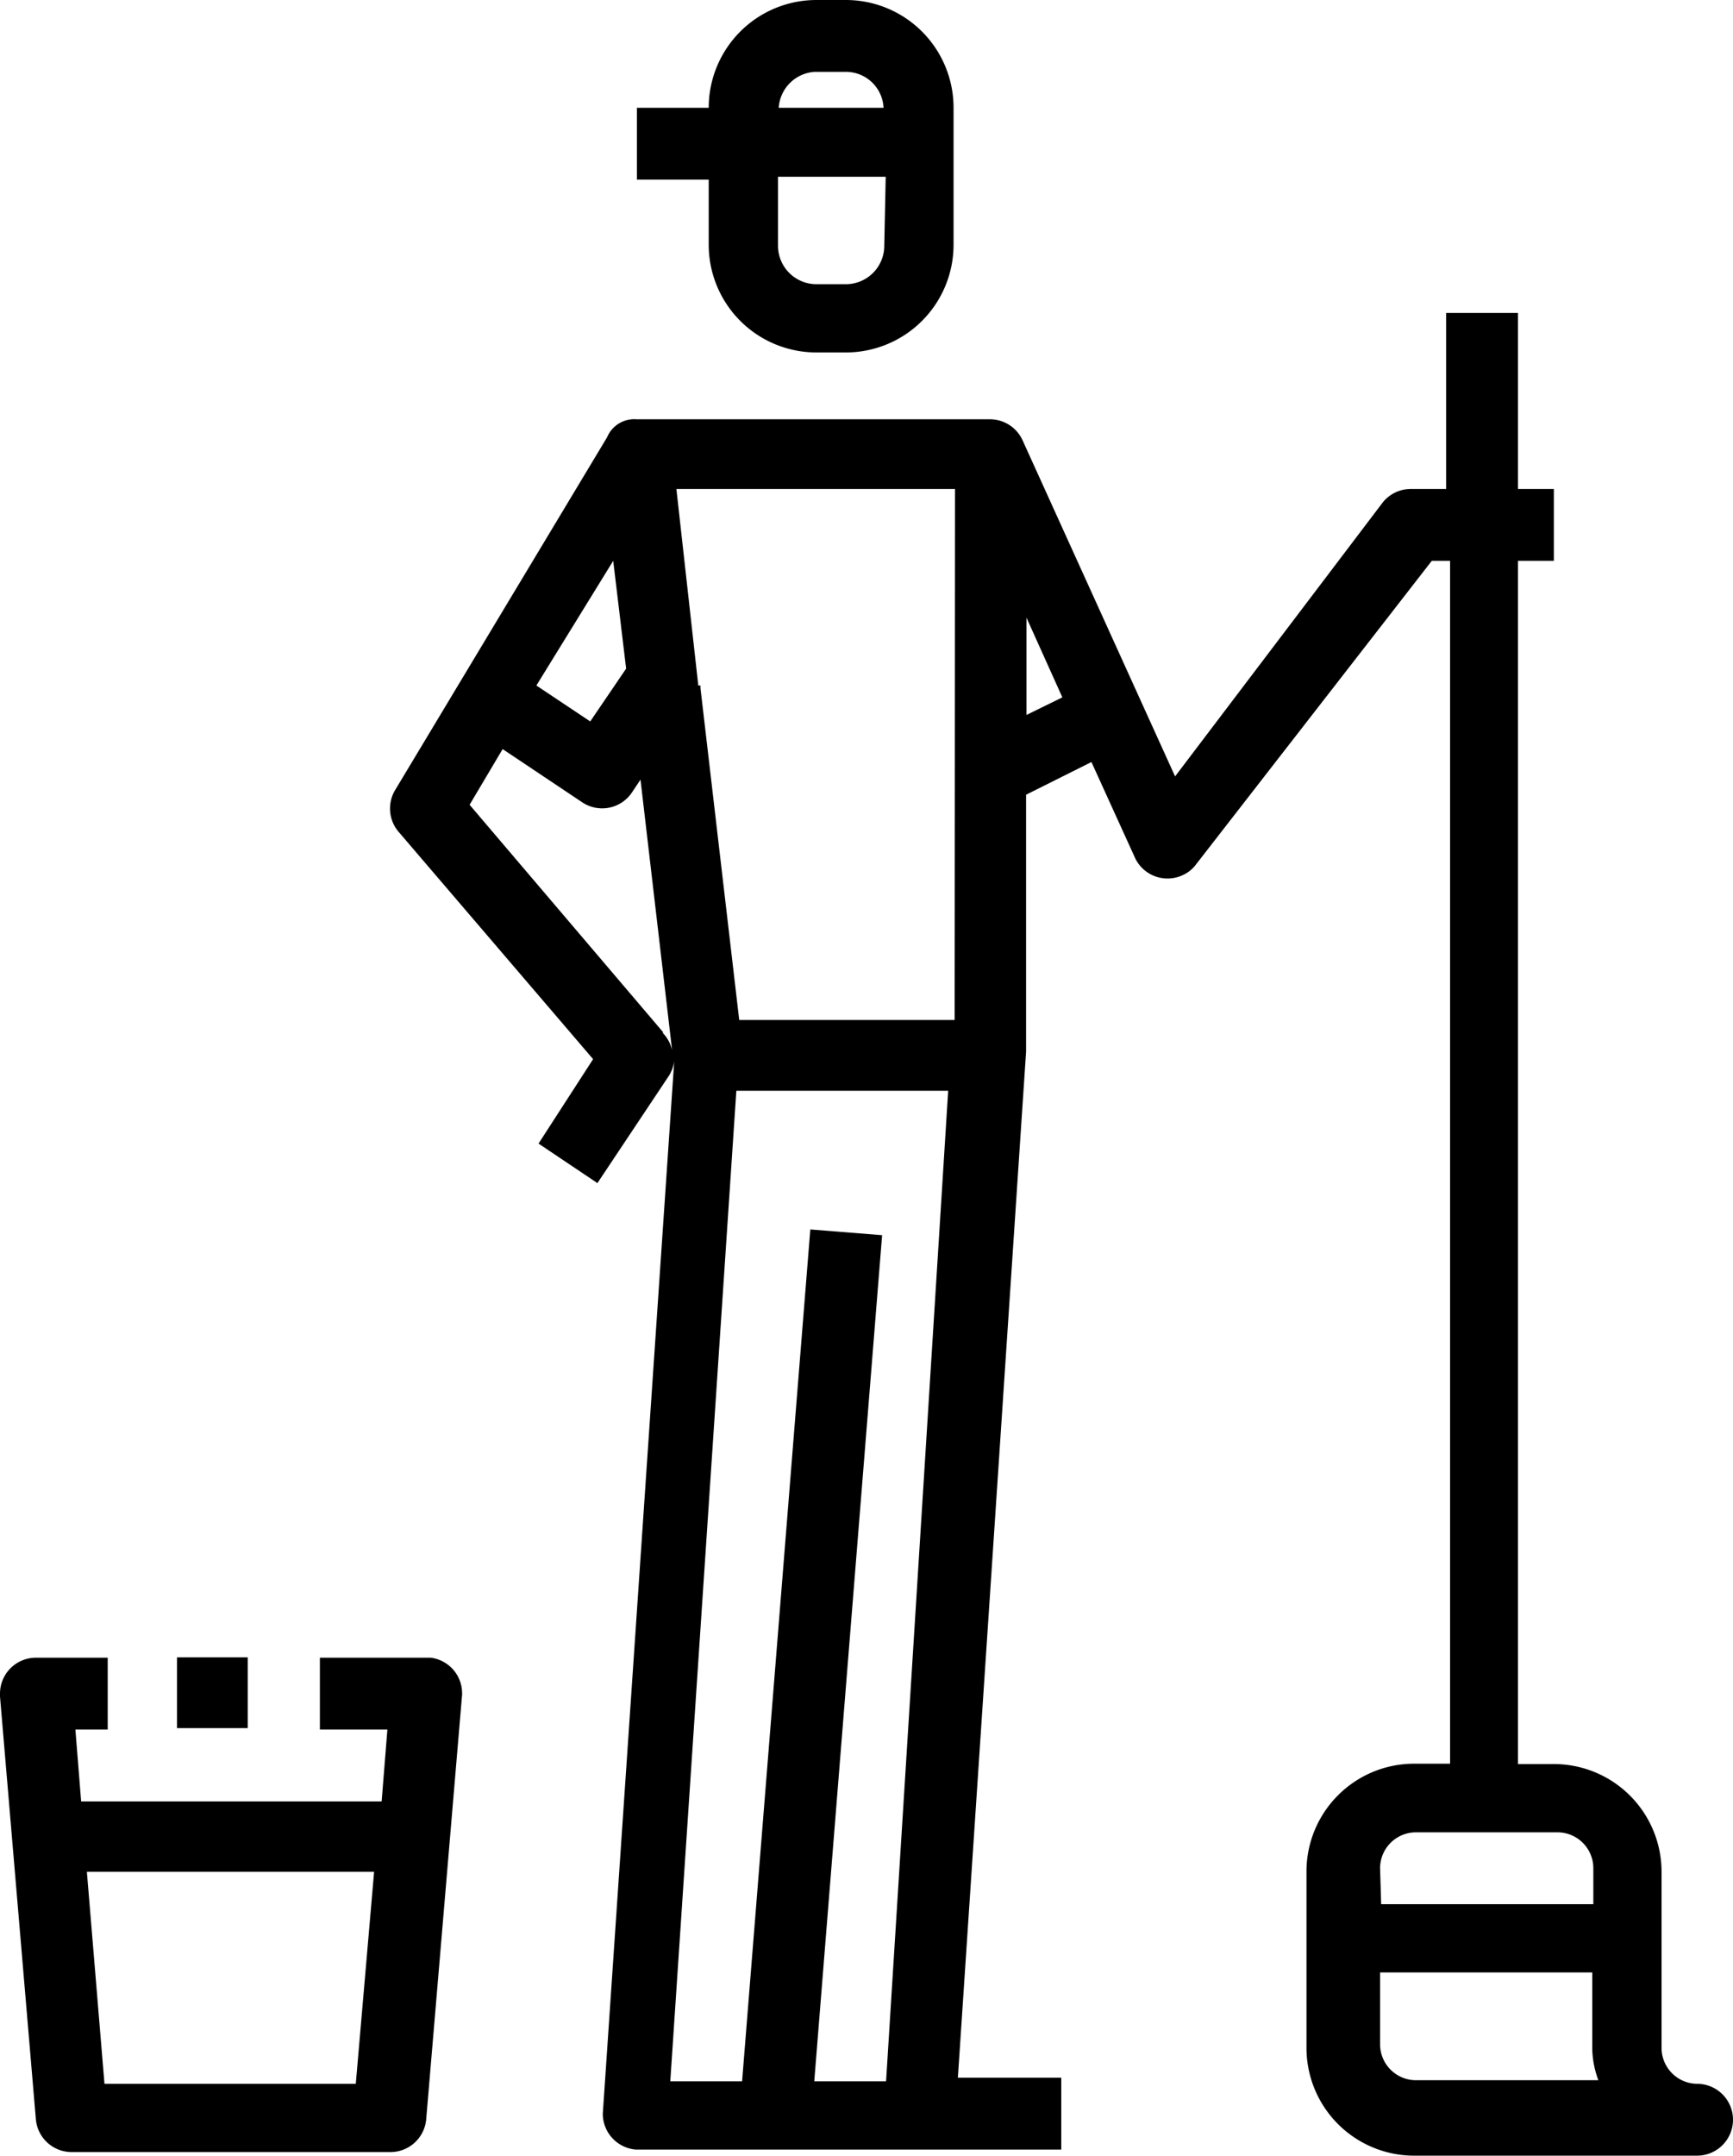 <svg xmlns="http://www.w3.org/2000/svg" viewBox="0 0 48.27 60.01"><title>Ресурс 3</title><g id="Слой_2" data-name="Слой 2"><g id="Capa_1" data-name="Capa 1"><path d="M47.28,58a1,1,0,0,1-1-1v-4.9a3,3,0,0,0-3-3h-1V15.61h1v-2h-1V8.71h-2v4.9h-1a1,1,0,0,0-.77.38l-5.78,7.62-4.25-9.36a1,1,0,0,0-.9-.58H17.73a.82.82,0,0,0-.82.5h0L11,22a1,1,0,0,0,.1,1.15l5.42,6.33L15,31.83l1.64,1.1,2-3a1.06,1.06,0,0,0,.15-.55h0l-2,29.45a1,1,0,0,0,.92,1H29.56v-2H26.68l1.9-28.56V22.12l1.82-.91,1.22,2.68a1,1,0,0,0,1.34.46.93.93,0,0,0,.33-.26l6.59-8.48h.51V49.09h-1a3,3,0,0,0-3,3V57a3,3,0,0,0,3,3h7.88a1,1,0,0,0,0-2ZM17.08,15.61l.36,3-1,1.47-1.5-1Zm1.39,13.12L13.08,22.4,14,20.85l2.23,1.49a1,1,0,0,0,1.37-.28h0l.24-.36.88,7.53a1,1,0,0,0-.26-.48Zm6.21,29.2h-2l1.89-23.55-2-.16-1.9,23.71h-2l1.84-27.57h5.9Zm1.91-29.54h-6l-1.08-9.24v-.07h-.06l-.61-5.47H26.6Zm2-8.49V17.19l1,2.22ZM38.44,52a1,1,0,0,1,1-1h3.94a1,1,0,0,1,1,1v1H38.47Zm1,5.9a1,1,0,0,1-1-1v-2h5.91v2a2.63,2.63,0,0,0,.17,1Z"/><path d="M23.56,0h-.82a3,3,0,0,0-3,3h-2V5h2V6.81a3,3,0,0,0,3,3h.82a3,3,0,0,0,3-3V3a3,3,0,0,0-3-3Zm-.82,2h.82a1.05,1.05,0,0,1,1.05,1H21.69a1.07,1.07,0,0,1,1-1Zm1.89,4.84a1.07,1.07,0,0,1-1.07,1.07h-.82a1.07,1.07,0,0,1-1.07-1.07h0V4.92h3Z"/><rect x="4.93" y="46.13" width="1.97" height="1.97"/><path d="M11.91,46.14h-3v2h1.88l-.16,2H2.26l-.16-2H3v-2H1a1,1,0,0,0-1,1v.08L1,59a1,1,0,0,0,1,.9h8.87a1,1,0,0,0,1-.9l1-11.82A1,1,0,0,0,12,46.14ZM9.91,58h-7l-.49-5.9h8Z"/></g></g></svg>